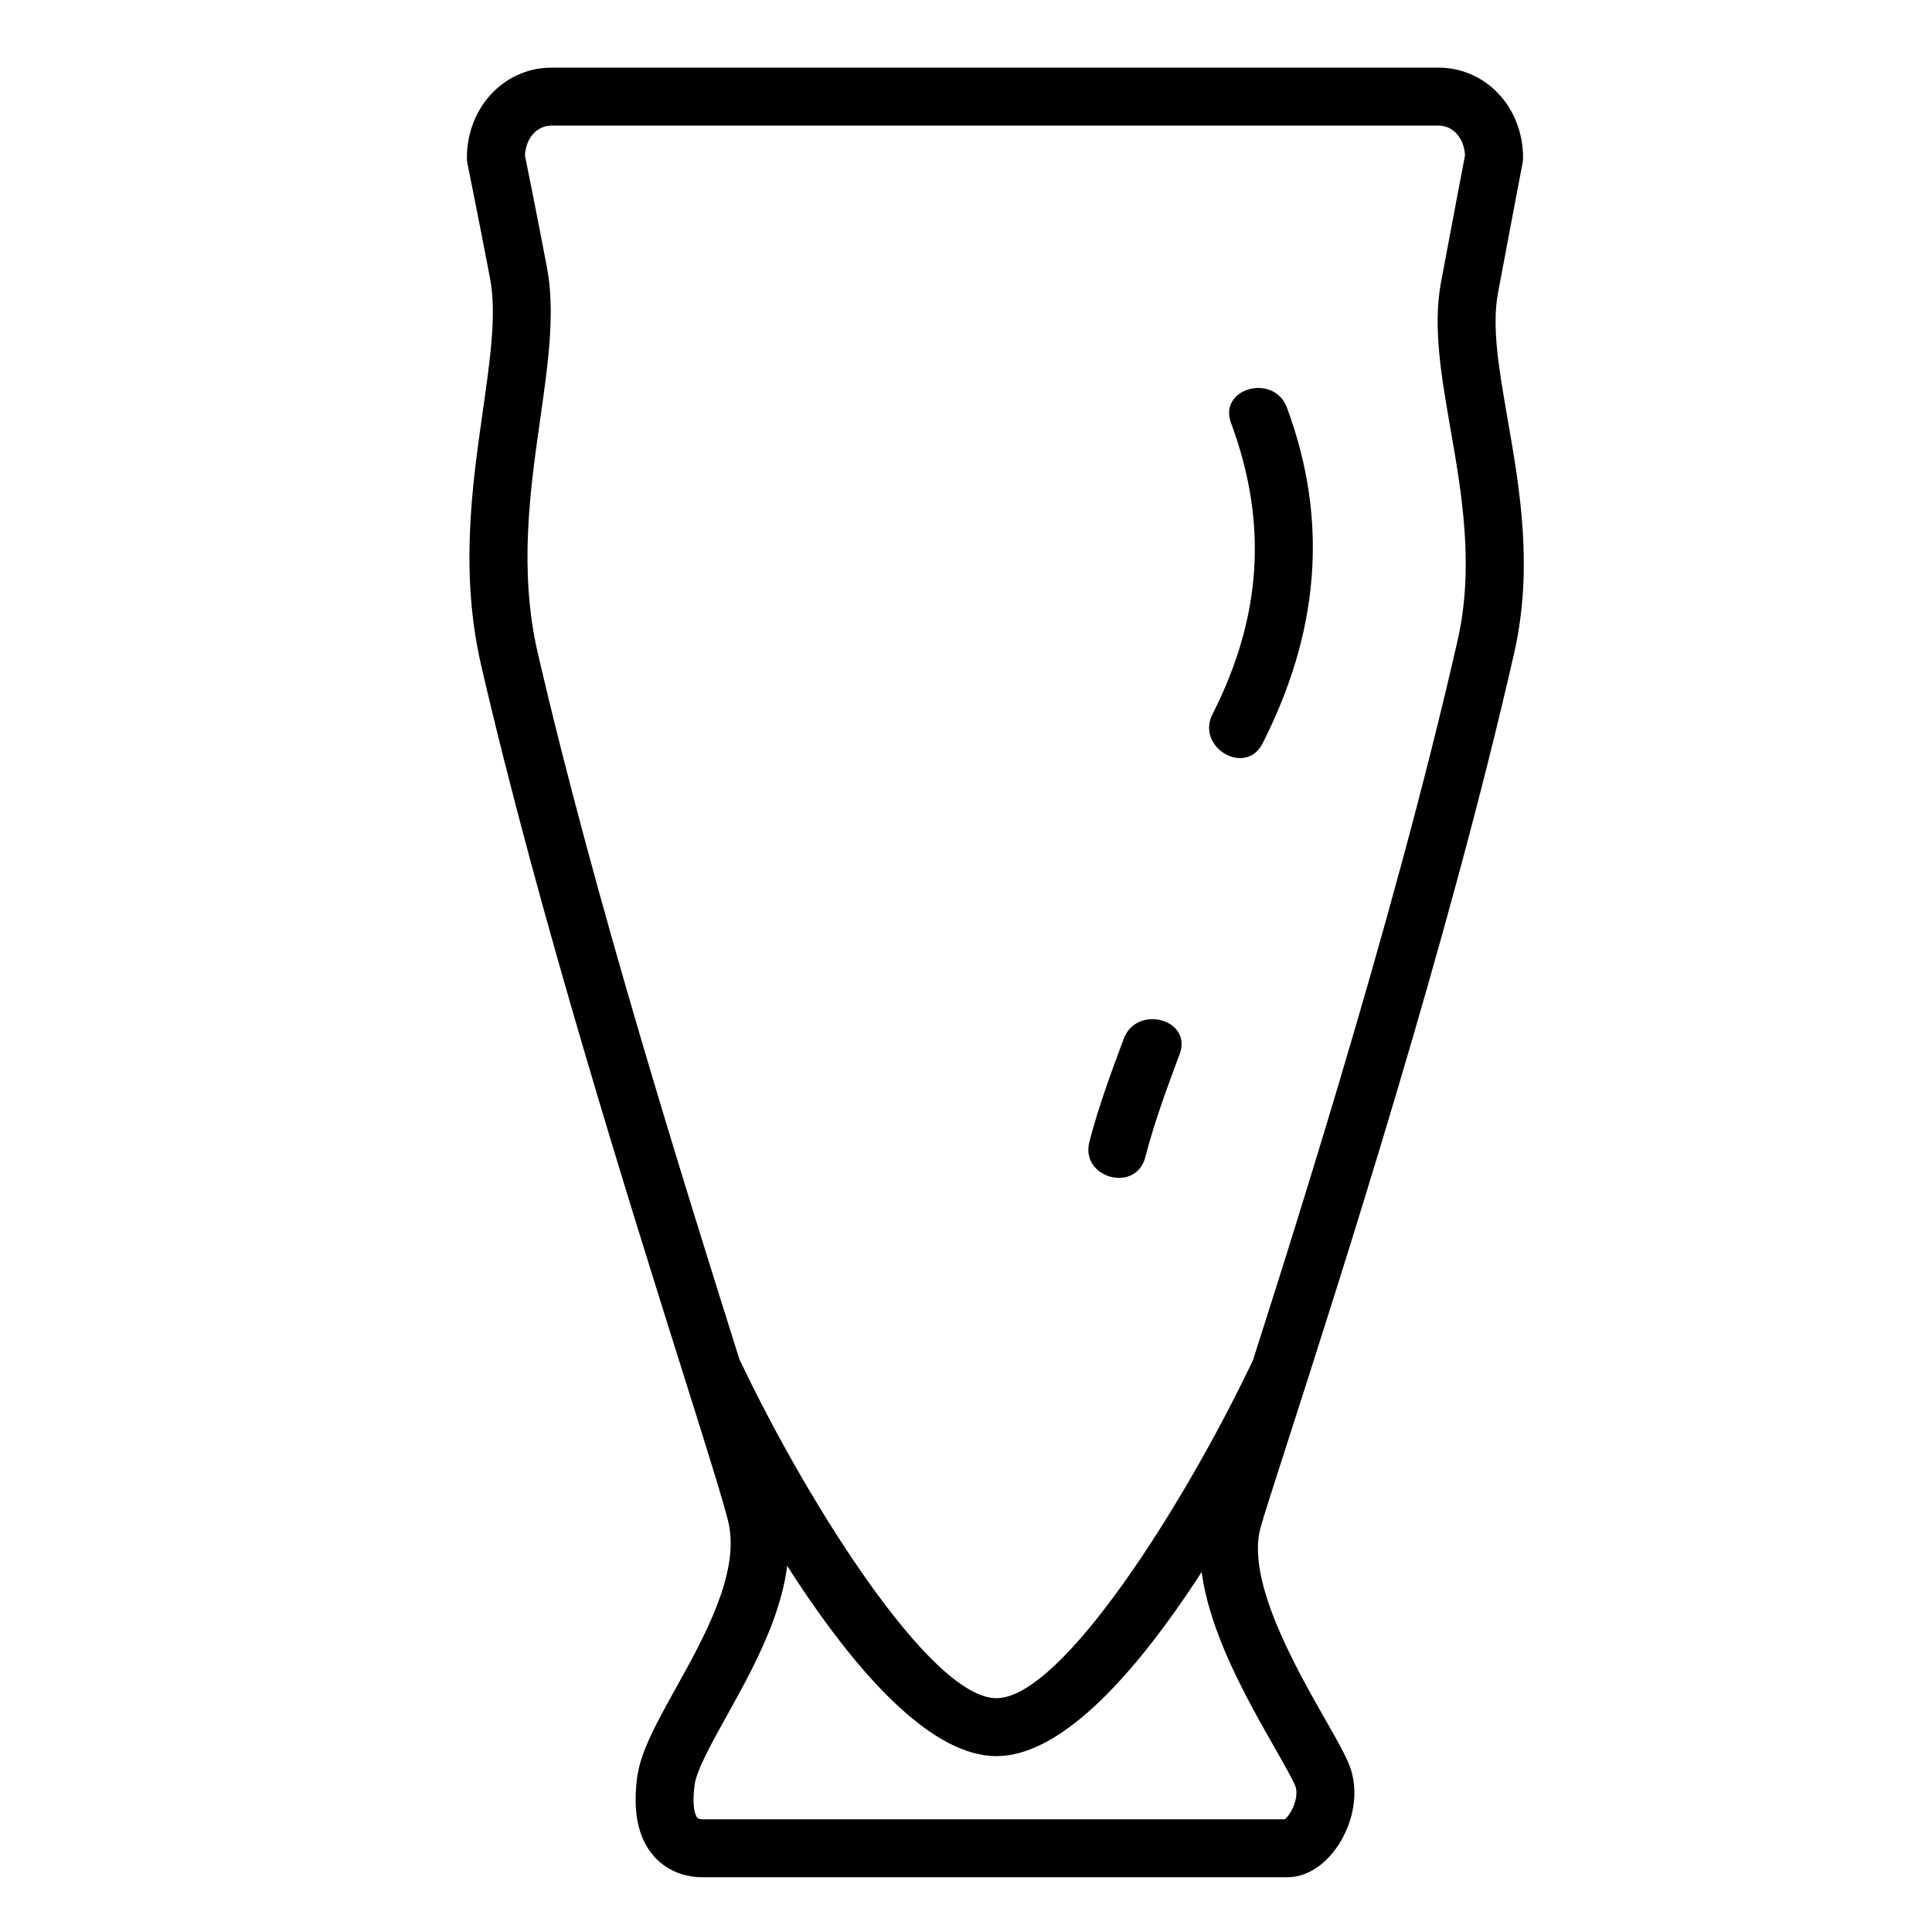 <svg xmlns="http://www.w3.org/2000/svg" xmlns:xlink="http://www.w3.org/1999/xlink" id="Capa_1" x="0px" y="0px" width="300px" height="300px" viewBox="0 0 300 300" xml:space="preserve">
<path d="M199.881,291.5h-90.762c-3.051,0-5.757-1.175-7.621-3.309c-2.422-2.772-3.279-6.91-2.547-12.297  c0.533-3.929,3.073-8.499,6.013-13.791c4.333-7.8,9.727-17.508,8.246-25.229c-0.463-2.416-3.385-11.697-7.084-23.447  c-8.372-26.592-22.384-71.098-31.384-109.984c-3.35-14.471-1.444-27.855,0.238-39.664c1.156-8.12,2.155-15.133,1.113-20.563  c-2.15-11.201-3.487-17.714-3.5-17.778c-0.062-0.298-0.092-0.602-0.092-0.906c0-7.868,5.78-14.031,13.158-14.031h137.683  c7.379,0,13.159,6.149,13.159,14c0,0.286-0.027,0.571-0.081,0.852c-0.001,0.006-1.457,7.559-3.817,20.166  c-0.987,5.27,0.167,11.893,1.503,19.563c1.886,10.826,4.024,23.098,1.001,36.387c-10.249,45.058-27.131,97.482-35.244,122.676  c-2.155,6.69-3.711,11.524-4.149,13.154c-2.195,8.175,5.508,21.688,10.11,29.763c2.418,4.242,3.7,6.542,4.143,8.395  c1.138,4.767-0.739,9.357-2.876,12.063C205.064,290.086,202.503,291.5,199.881,291.5z M81.511,24.131  c0.354,1.741,1.598,7.896,3.42,17.39c1.325,6.907,0.175,14.98-1.042,23.527c-1.571,11.029-3.352,23.531-0.38,36.366  c8.921,38.546,22.868,82.844,31.2,109.312c4.577,14.538,6.801,21.651,7.339,24.454c2.097,10.931-4.176,22.222-9.217,31.295  c-2.289,4.121-4.656,8.382-4.962,10.631c-0.537,3.952,0.31,5.053,0.408,5.166c0.174,0.199,0.603,0.229,0.842,0.229h90.379  c0.822-0.608,2.181-3,1.714-4.955c-0.239-0.818-1.885-3.707-3.208-6.028c-5.63-9.877-14.139-24.804-10.984-36.554  c0.495-1.844,1.999-6.513,4.274-13.579c8.074-25.071,24.875-77.241,35.036-121.913c2.622-11.528,0.649-22.854-1.092-32.847  c-1.424-8.174-2.77-15.895-1.484-22.763c2.022-10.8,3.381-17.898,3.735-19.738c-0.145-2.7-1.845-4.623-4.149-4.623H85.658  C83.36,19.5,81.664,21.425,81.511,24.131z"></path>
<path d="M154.722,272.693c-19.525,0-43.178-47.579-47.722-57.116c-1.069-2.244-0.117-4.929,2.127-5.998  c2.243-1.065,4.929-0.116,5.998,2.127c10.289,21.587,29.376,51.987,39.597,51.987s29.308-30.4,39.597-51.987  c1.069-2.245,3.755-3.196,5.998-2.127c2.244,1.069,3.196,3.754,2.127,5.998C197.9,225.114,174.247,272.693,154.722,272.693z"></path>
<path d="M191.159,65.696c5.824,15.693,4.673,30.312-2.879,45.199c-2.619,5.163,5.145,9.72,7.771,4.543  c8.587-16.927,10.449-34.183,3.787-52.135C197.836,57.912,189.135,60.243,191.159,65.696L191.159,65.696z"></path>
<path d="M174.493,161.304c-1.975,5.271-3.922,10.545-5.334,16c-1.456,5.624,7.225,8.008,8.679,2.393  c1.412-5.455,3.359-10.729,5.334-16C185.212,158.25,176.51,155.921,174.493,161.304L174.493,161.304z"></path>
</svg>